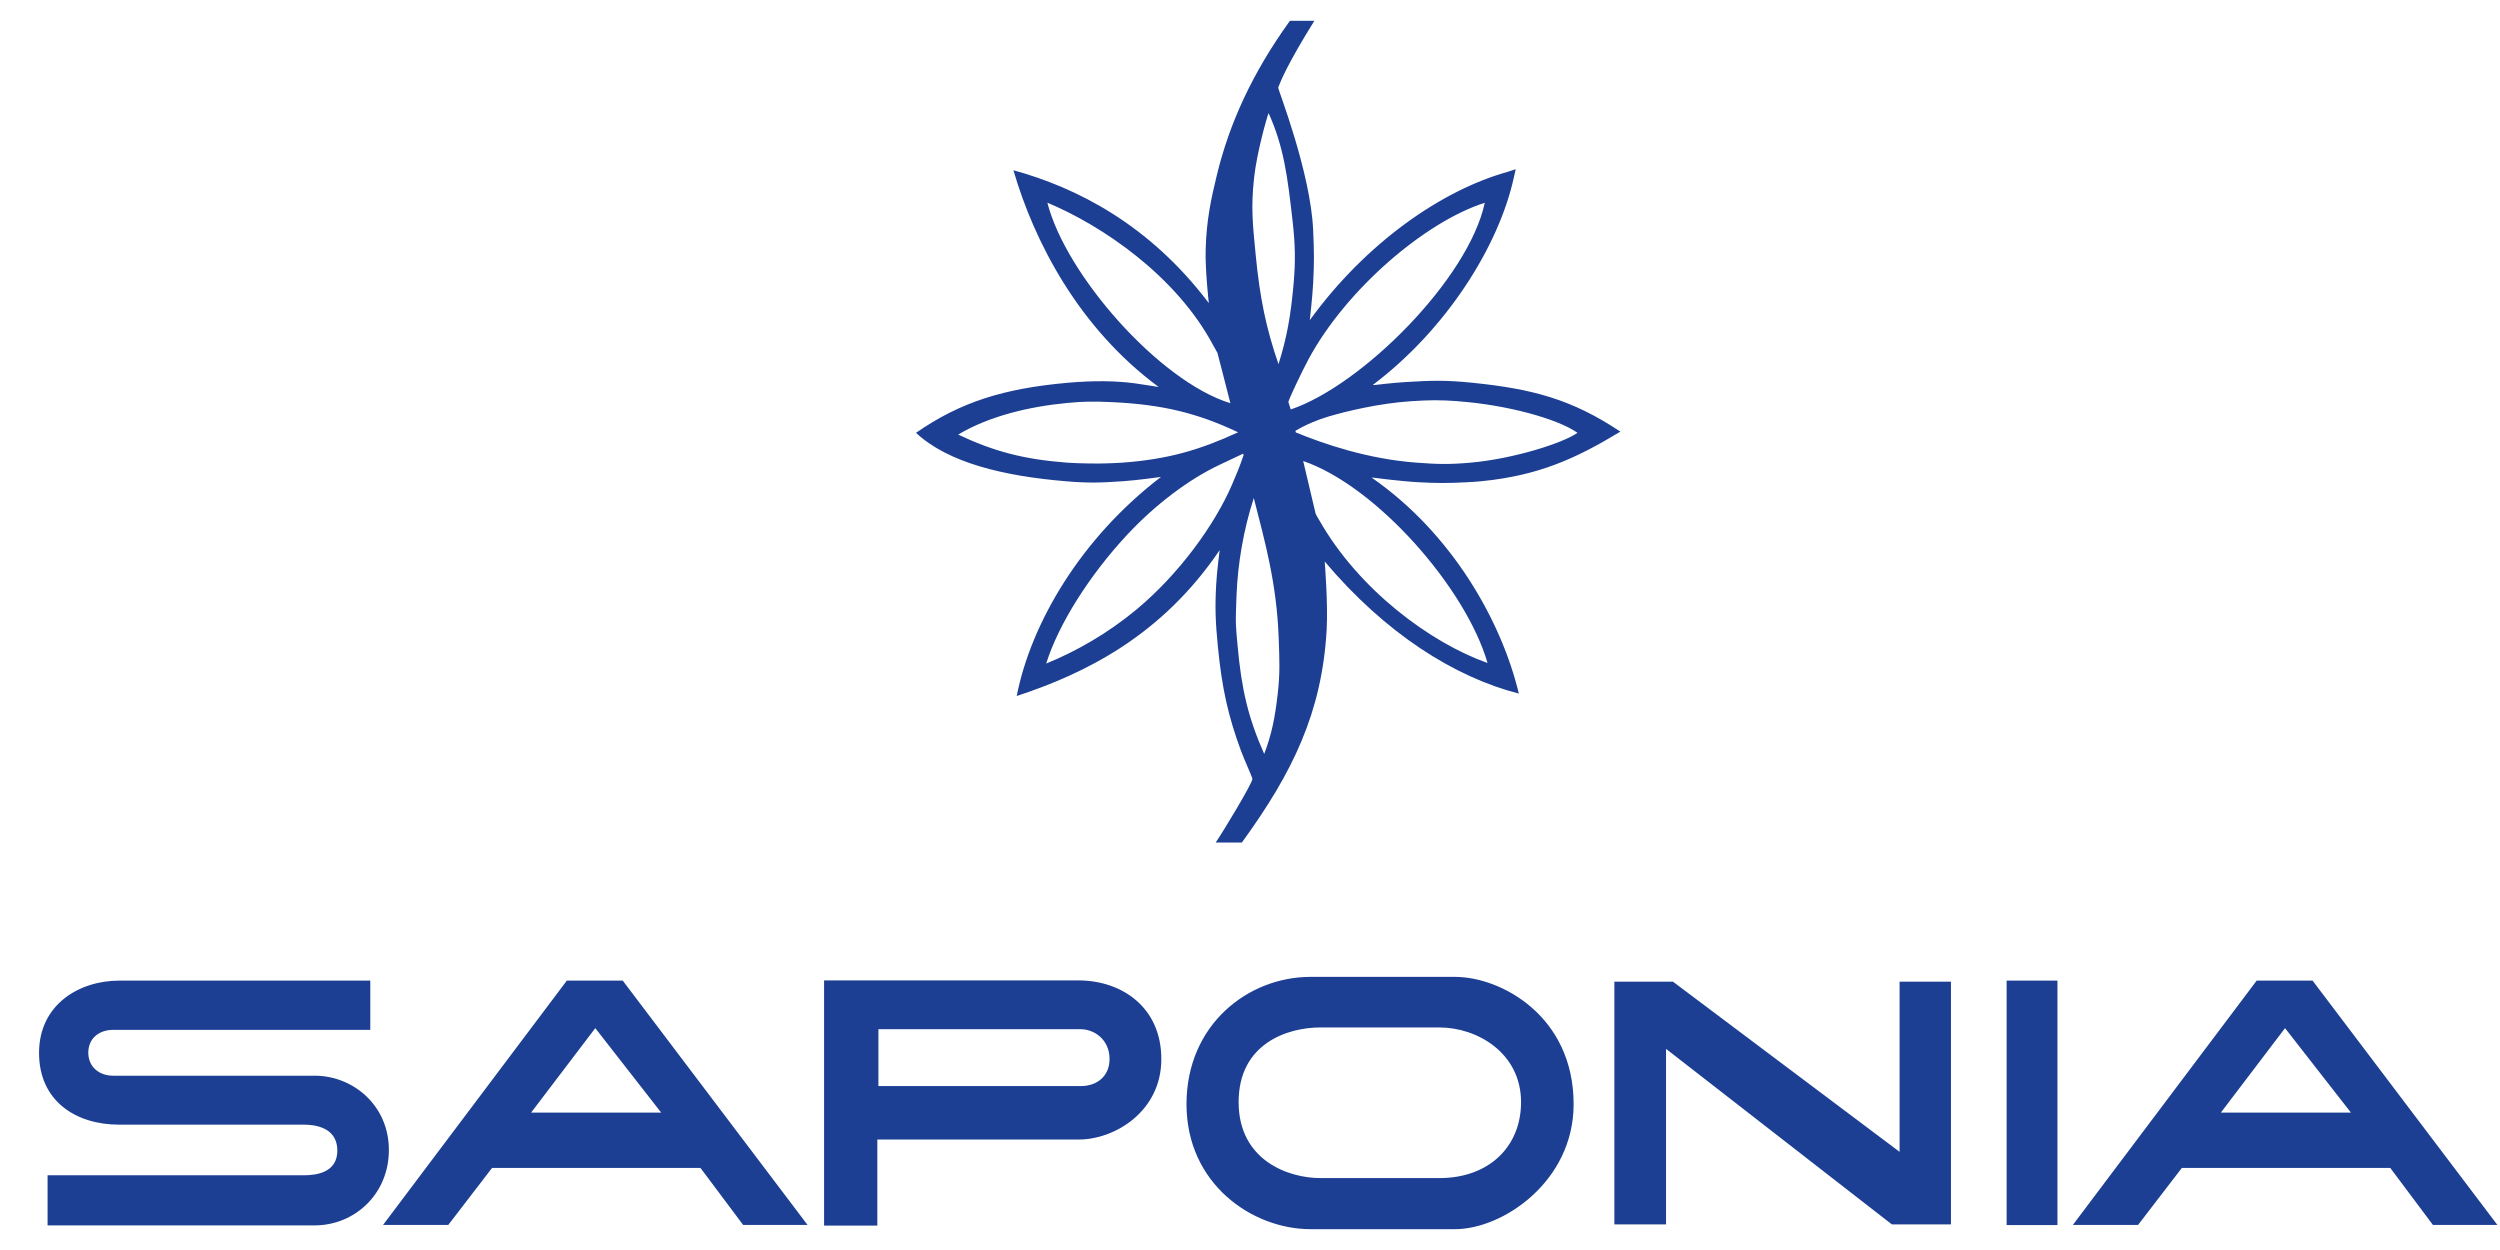 <svg width="60" height="30" viewBox="0 0 60 30" fill="none" xmlns="http://www.w3.org/2000/svg">
<g clip-path="url(#clip0_2040_4337)">
<path d="M8.887 24.717H2.714C2.377 24.717 2.119 24.922 2.119 25.265C2.119 25.608 2.383 25.817 2.714 25.817H7.555C8.472 25.817 9.333 26.528 9.333 27.599C9.333 28.67 8.499 29.409 7.555 29.409H1.142V28.207H7.29C7.634 28.207 8.096 28.121 8.096 27.614C8.096 27.149 7.721 26.992 7.29 26.992H2.86C1.823 26.992 0.937 26.428 0.937 25.269C0.937 24.111 1.897 23.535 2.86 23.535H8.887V24.717ZM59.937 29.398H58.39L57.367 28.031H52.364L51.314 29.398H49.749L54.16 23.535H55.502L59.937 29.398ZM56.422 26.702L54.841 24.675L53.301 26.702H56.422ZM25.887 23.53C26.907 23.53 27.872 24.162 27.872 25.418C27.872 26.673 26.757 27.349 25.887 27.349H21.056V29.415H19.778V23.53H25.887ZM25.938 24.701H21.082V26.066H25.938C26.319 26.066 26.629 25.838 26.629 25.415C26.629 24.944 26.255 24.701 25.938 24.701ZM34.921 29.5H31.452C30.055 29.5 28.476 28.415 28.476 26.5C28.476 24.586 29.958 23.445 31.452 23.445H34.921C36.028 23.445 37.767 24.387 37.767 26.5C37.767 28.354 36.07 29.5 34.921 29.5ZM34.547 24.659H31.686C30.902 24.659 29.727 25.043 29.727 26.45C29.727 27.856 30.93 28.274 31.686 28.274H34.547C35.727 28.274 36.505 27.528 36.505 26.45C36.505 25.269 35.45 24.659 34.547 24.659ZM49.379 23.535V29.401H48.159V23.535H49.379ZM46.823 29.385H45.404L39.985 25.173V29.385H38.745V23.56H40.151L45.59 27.644V23.56H46.823V29.385ZM15.868 26.702L14.287 24.675L12.747 26.702H15.868ZM19.381 29.398H17.835L16.812 28.031H11.809L10.759 29.398H9.194L13.604 23.535H14.946L19.381 29.398Z" fill="#1C3F94"/>
<path fill-rule="evenodd" clip-rule="evenodd" d="M31.544 0.5C30.885 1.56 30.738 1.945 30.676 2.103C30.676 2.159 31.453 4.129 31.516 5.525C31.538 6.017 31.543 6.296 31.516 6.788C31.498 7.138 31.435 7.684 31.435 7.684C32.789 5.818 34.61 4.565 36.174 4.127C36.249 4.105 36.377 4.061 36.377 4.061C36.377 4.061 36.35 4.177 36.328 4.278C35.965 5.911 34.718 7.901 32.953 9.234C32.964 9.243 32.96 9.24 32.993 9.24C32.993 9.24 33.437 9.187 33.724 9.17C34.344 9.131 34.698 9.122 35.317 9.184C36.77 9.331 37.717 9.578 38.889 10.359C37.82 11.007 36.928 11.411 35.568 11.548C35.417 11.562 35.334 11.568 35.184 11.575C34.749 11.598 34.501 11.597 34.066 11.575C33.629 11.553 32.949 11.463 32.949 11.463C32.949 11.463 32.934 11.463 32.92 11.463C34.856 12.806 36.038 14.915 36.452 16.646C34.91 16.252 33.246 15.201 31.793 13.476C31.793 13.476 31.875 14.475 31.84 15.113C31.727 17.094 31.028 18.539 29.805 20.22H29.177C29.374 19.931 30.058 18.794 30.058 18.694C30.058 18.659 29.868 18.245 29.785 18.023C29.477 17.19 29.326 16.517 29.229 15.518C29.173 14.936 29.156 14.601 29.189 14.017C29.207 13.699 29.272 13.203 29.272 13.203C27.872 15.271 26.029 16.169 24.401 16.704C24.747 14.95 25.942 12.915 27.864 11.446C27.846 11.449 27.838 11.45 27.82 11.452C27.82 11.452 27.296 11.526 26.957 11.549C26.415 11.587 26.106 11.596 25.565 11.549C24.109 11.426 22.762 11.114 21.984 10.388C23.054 9.645 24.099 9.322 25.63 9.186C26.254 9.131 26.784 9.139 27.237 9.2C27.46 9.231 27.809 9.288 27.809 9.288C25.894 7.875 24.822 5.805 24.322 4.086C25.844 4.504 27.586 5.388 29.012 7.275C29.012 7.275 28.921 6.485 28.936 5.98C28.956 5.281 29.063 4.788 29.203 4.208C29.503 2.967 30.052 1.756 30.958 0.499H31.545L31.544 0.5ZM30.446 2.714C30.817 3.535 30.903 4.262 31.02 5.285C31.087 5.878 31.094 6.266 31.046 6.814C30.978 7.577 30.887 8.096 30.684 8.74C30.388 7.884 30.238 7.161 30.137 6.121C30.067 5.403 30.019 4.987 30.098 4.269C30.165 3.65 30.409 2.805 30.446 2.714ZM25.137 4.865C26.447 5.41 28.229 6.618 29.116 8.286C29.133 8.317 29.203 8.437 29.218 8.468C29.319 8.859 29.421 9.245 29.529 9.677C27.823 9.154 25.575 6.59 25.137 4.865ZM35.635 4.865C35.247 6.69 32.686 9.25 30.978 9.827C30.967 9.795 30.938 9.702 30.921 9.648C30.93 9.584 31.237 8.933 31.405 8.62C32.305 6.948 34.202 5.323 35.636 4.866L35.635 4.865ZM34.998 9.631C36.145 9.713 37.384 10.049 37.86 10.388C37.505 10.636 36.33 11.01 35.3 11.103C34.79 11.149 34.498 11.142 33.988 11.103C32.833 11.016 31.787 10.661 31.099 10.378C31.099 10.378 31.095 10.362 31.09 10.34C31.34 10.19 31.636 10.068 31.892 9.994C32.306 9.873 33.088 9.68 33.869 9.629C34.308 9.6 34.559 9.597 34.998 9.629V9.631ZM26.68 9.651C27.892 9.706 28.738 9.913 29.715 10.375C28.804 10.793 28.047 11.023 26.931 11.104C26.708 11.12 26.359 11.125 26.359 11.125C26.359 11.125 25.905 11.125 25.614 11.104C24.566 11.024 23.854 10.835 22.996 10.43C23.731 9.992 24.677 9.76 25.614 9.671C26.023 9.632 26.264 9.632 26.68 9.651ZM29.835 10.889C29.84 10.908 29.846 10.923 29.846 10.923C29.75 11.209 29.666 11.404 29.564 11.642C29.143 12.611 28.292 13.781 27.277 14.627C26.587 15.2 25.836 15.629 25.109 15.925C25.4 14.989 26.146 13.806 27.052 12.834C27.743 12.094 28.539 11.503 29.25 11.165C29.455 11.068 29.63 10.985 29.833 10.889H29.835ZM31.276 11.064C33.033 11.667 35.181 14.111 35.701 15.912C34.34 15.431 32.617 14.162 31.666 12.491C31.636 12.439 31.598 12.382 31.574 12.324C31.481 11.93 31.368 11.456 31.276 11.062V11.064ZM30.091 11.952C30.356 12.995 30.641 13.986 30.689 15.322C30.707 15.848 30.724 16.149 30.663 16.671C30.597 17.238 30.521 17.619 30.341 18.095C29.957 17.229 29.796 16.543 29.703 15.504C29.66 15.029 29.646 15.004 29.677 14.28C29.708 13.526 29.84 12.729 30.091 11.952Z" fill="#1C3F94"/>
</g>
<defs>
<clipPath id="clip0_2040_4337">
<rect width="59" height="29" fill="white" transform="translate(0.937 0.5)"/>
</clipPath>
</defs>
</svg>
